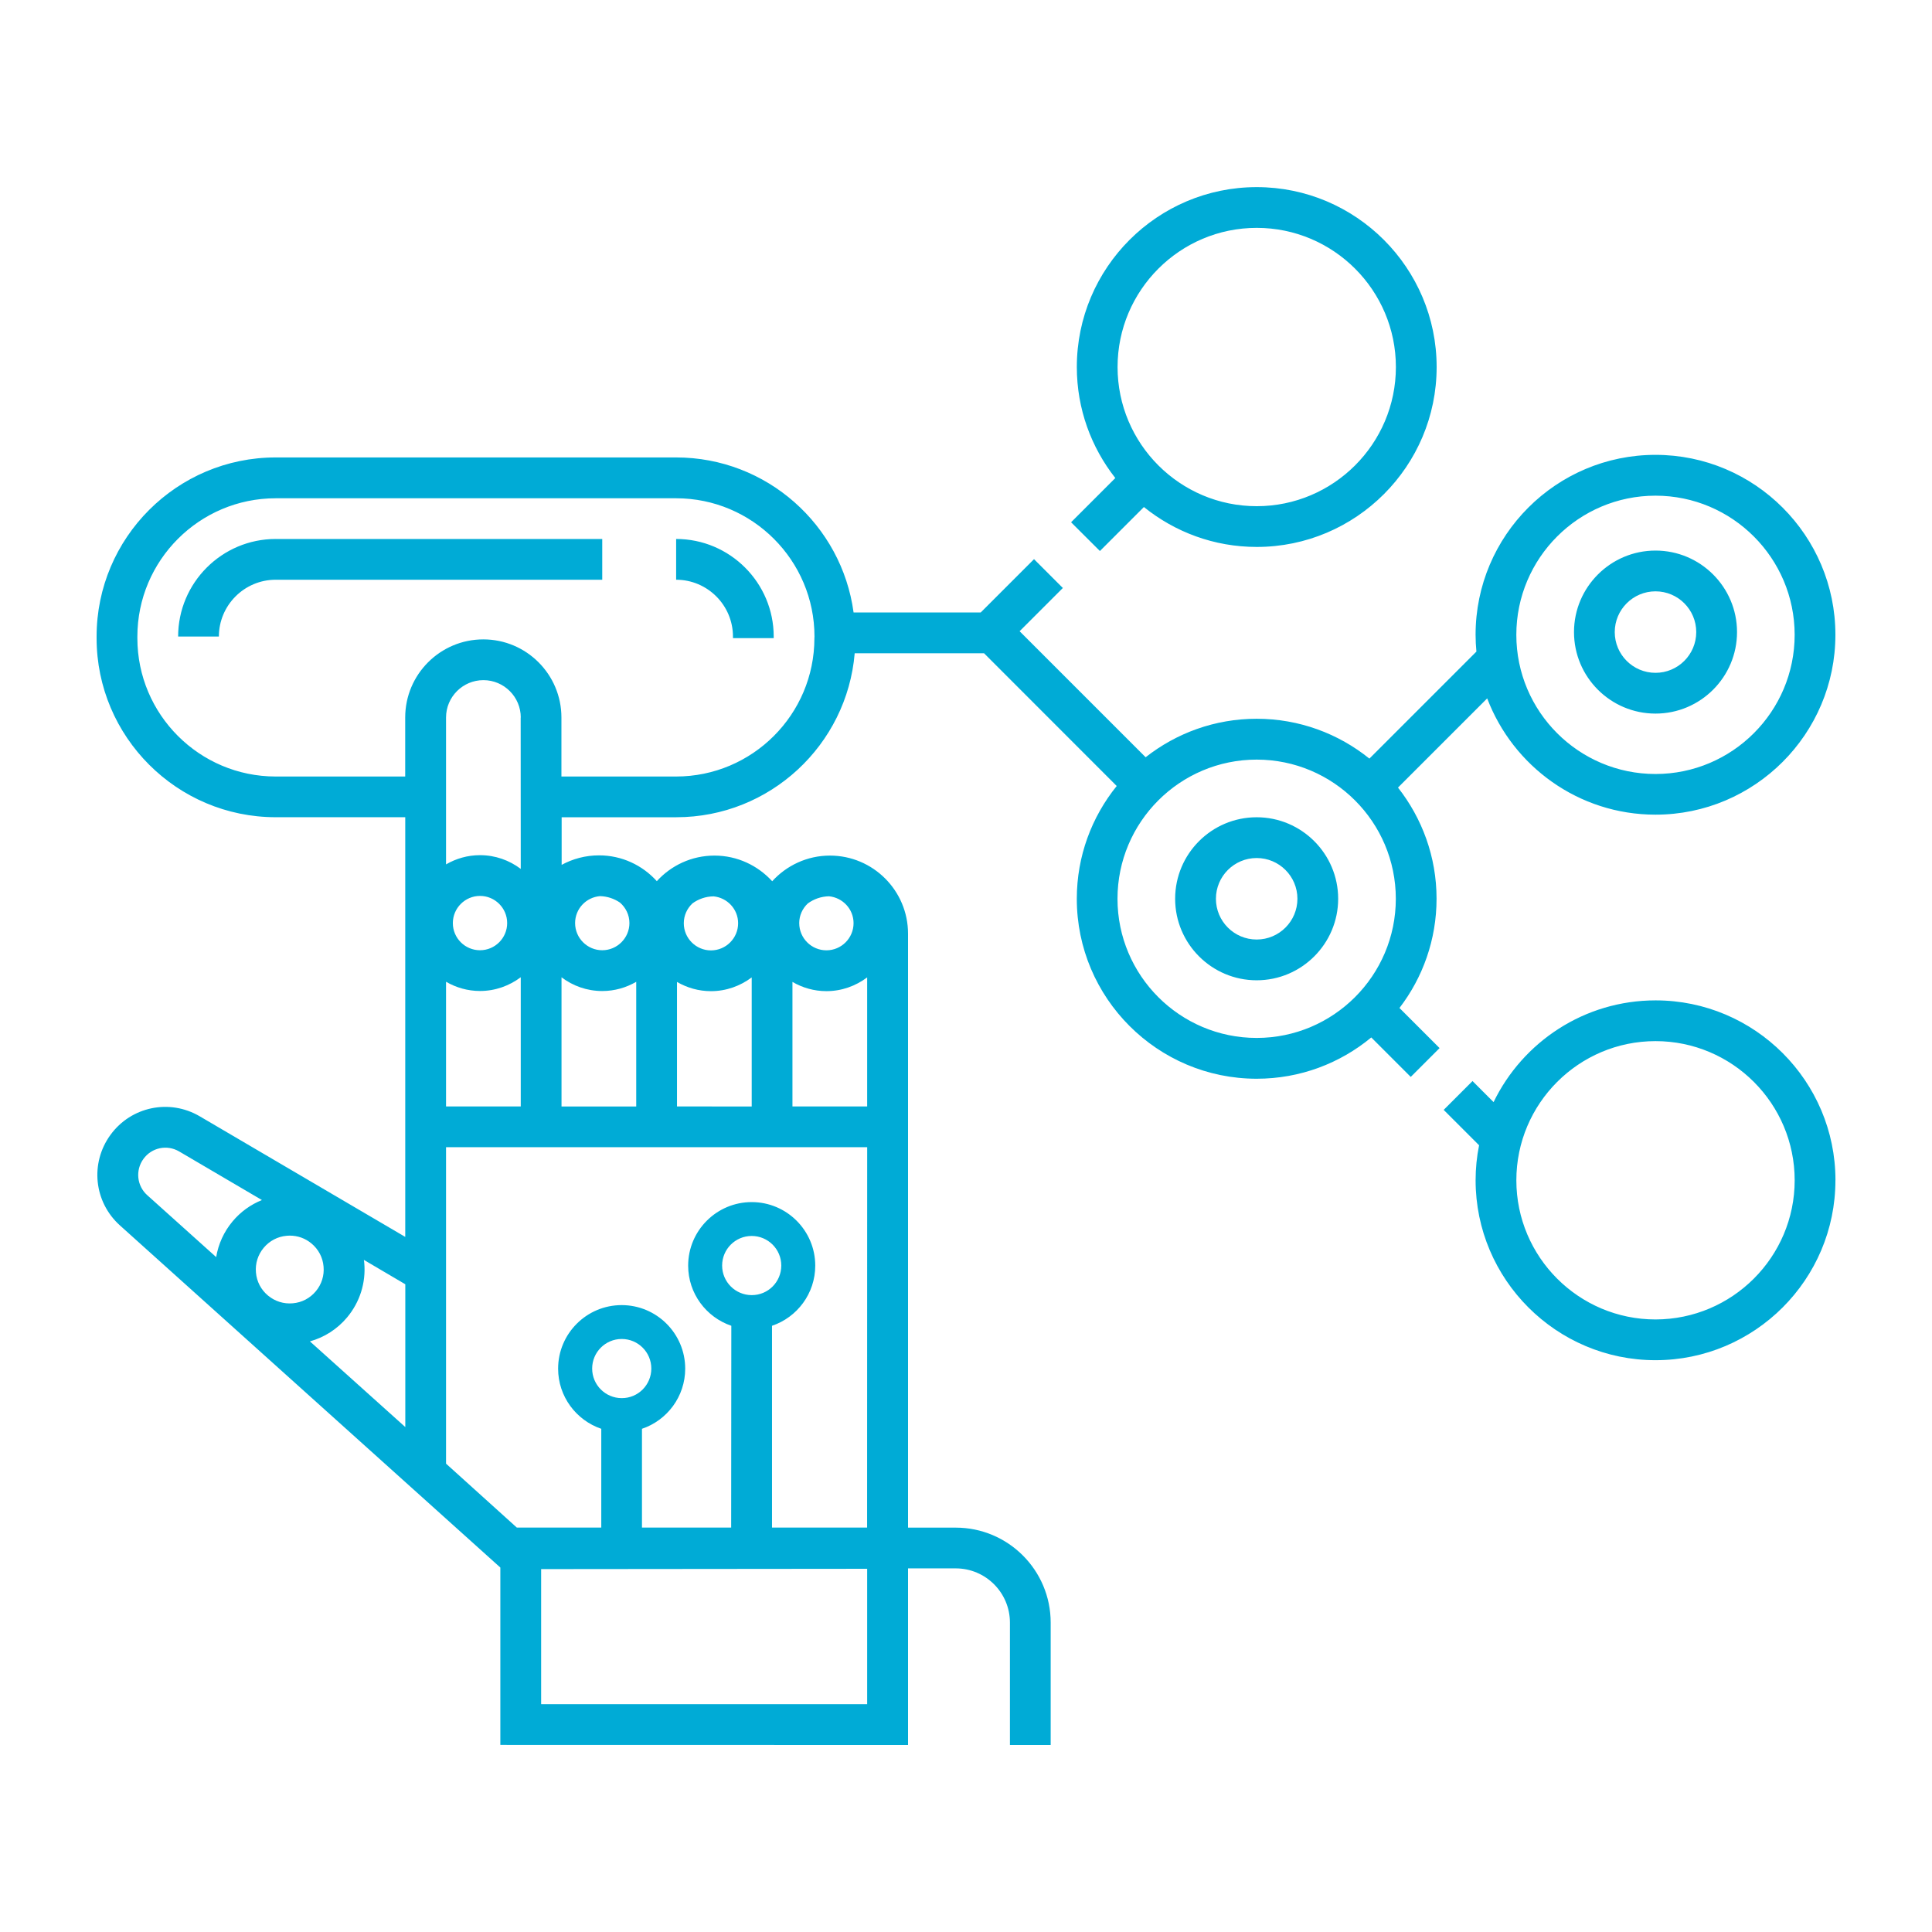 <?xml version="1.0" encoding="UTF-8"?>
<svg width="100pt" height="100pt" version="1.1" viewBox="0 0 100 100" xmlns="http://www.w3.org/2000/svg">
 <path d="m14.27 27.898h16.902v2.109h-16.902c-1.621 0-2.941 1.32-2.941 2.941h-2.109c0-2.785 2.266-5.051 5.051-5.051zm20.727 0v2.109c1.621 0 2.941 1.32 2.941 2.941v0.082h2.109v-0.082c0-2.785-2.266-5.051-5.051-5.051zm37.441 24.277 2.074 2.074-1.492 1.492-2.043-2.043c-1.613 1.336-3.68 2.137-5.93 2.137-5.137 0-9.312-4.176-9.312-9.312 0-2.211 0.773-4.238 2.066-5.84l-6.867-6.871h-6.695c-0.398 4.746-4.387 8.488-9.234 8.488h-5.934v2.465c0.574-0.312 1.234-0.492 1.934-0.492 1.188 0 2.254 0.516 2.992 1.336 0.738-0.812 1.801-1.324 2.984-1.324 1.184 0 2.246 0.516 2.988 1.328 0.738-0.812 1.805-1.328 2.988-1.328 2.231 0 4.043 1.812 4.043 4.043v30.742h2.469c2.711 0 4.914 2.203 4.914 4.914v6.336h-2.109v-6.336c0-1.547-1.258-2.805-2.805-2.805h-2.469v9.141l-21.102-0.004v-9.18l-19.688-17.707c-1.348-1.211-1.559-3.223-0.492-4.688 1.07-1.469 3.059-1.879 4.621-0.961l10.637 6.242v-21.723h-6.703c-5.113 0-9.273-4.16-9.273-9.27v-0.082c0-5.113 4.16-9.27 9.27-9.27h20.727c4.688 0 8.574 3.5 9.184 8.023h6.582l2.758-2.758 1.492 1.492-2.238 2.238 6.523 6.523c1.586-1.246 3.578-1.992 5.746-1.992 2.207 0 4.238 0.773 5.836 2.062l5.539-5.539c-0.027-0.285-0.043-0.578-0.043-0.871 0-5.137 4.176-9.312 9.312-9.312s9.312 4.18 9.312 9.312c0 5.137-4.18 9.312-9.312 9.312-3.977 0-7.375-2.504-8.711-6.019l-4.617 4.617c1.246 1.586 1.996 3.582 1.996 5.75 0 2.125-0.715 4.086-1.918 5.656zm6.047-19.316c0 3.973 3.231 7.203 7.203 7.203s7.203-3.231 7.203-7.203-3.231-7.203-7.203-7.203-7.203 3.231-7.203 7.203zm-55.398 26.52v16.379l3.664 3.309h4.371v-5.113c-1.297-0.441-2.234-1.668-2.234-3.113 0-1.816 1.477-3.289 3.289-3.289 1.816 0 3.289 1.477 3.289 3.289 0 1.445-0.938 2.676-2.238 3.113v5.113h4.617l0.008-10.445c-1.297-0.441-2.234-1.668-2.234-3.113 0-1.816 1.477-3.289 3.289-3.289 1.816 0 3.289 1.477 3.289 3.289 0 1.445-0.938 2.676-2.238 3.113v10.445h4.922l0.004-19.688zm17.352 6.125c0-0.848-0.688-1.531-1.531-1.531-0.848 0-1.531 0.688-1.531 1.531 0 0.848 0.688 1.531 1.531 1.531 0.848 0.004 1.531-0.684 1.531-1.531zm-6.727 5.332c0-0.848-0.688-1.531-1.531-1.531-0.848 0-1.531 0.688-1.531 1.531 0 0.848 0.688 1.531 1.531 1.531 0.844 0.004 1.531-0.684 1.531-1.531zm-10.625-13.566h3.867v-6.688c-0.59 0.441-1.316 0.711-2.109 0.711-0.641 0-1.238-0.176-1.758-0.477zm1.758-8.086c0.777 0 1.406-0.633 1.406-1.406 0-0.777-0.633-1.406-1.406-1.406s-1.406 0.633-1.406 1.406c0 0.777 0.629 1.406 1.406 1.406zm4.922-1.406c0 0.777 0.633 1.406 1.406 1.406s1.406-0.633 1.406-1.406c0-0.426-0.191-0.801-0.488-1.059-0.297-0.203-0.648-0.324-1.031-0.336-0.723 0.059-1.293 0.656-1.293 1.395zm-0.703 2.805v6.688h3.867v-6.453c-0.52 0.301-1.117 0.477-1.758 0.477-0.793 0-1.523-0.266-2.109-0.711zm9.844 6.688v-6.68c-0.59 0.441-1.316 0.711-2.109 0.711-0.641 0-1.238-0.176-1.758-0.477v6.445zm-3.07-10.508c-0.273 0.258-0.445 0.617-0.445 1.023 0 0.777 0.633 1.406 1.406 1.406 0.777 0 1.406-0.633 1.406-1.406 0-0.727-0.559-1.32-1.27-1.391-0.41 0.004-0.789 0.141-1.098 0.367zm-8.883-9.625c0-1.066-0.867-1.934-1.934-1.934-1.066 0-1.934 0.867-1.934 1.934v7.602c0.52-0.301 1.117-0.477 1.758-0.477 0.793 0 1.52 0.266 2.109 0.711l-0.004-7.836zm-11.801 30.32c0.469-0.039 0.891-0.262 1.191-0.621 0.301-0.359 0.445-0.816 0.402-1.281-0.039-0.469-0.262-0.891-0.621-1.191-0.32-0.27-0.715-0.41-1.129-0.41-0.051 0-0.105 0.004-0.156 0.008-0.469 0.039-0.891 0.262-1.191 0.621-0.301 0.359-0.445 0.816-0.402 1.281 0.039 0.469 0.262 0.891 0.621 1.191 0.363 0.301 0.816 0.445 1.285 0.402zm-7.535-5.598 3.57 3.207c0.113-0.676 0.398-1.309 0.848-1.848 0.414-0.496 0.938-0.871 1.52-1.105l-4.285-2.516c-0.625-0.367-1.422-0.203-1.848 0.387-0.426 0.586-0.34 1.395 0.195 1.875zm13.359 12.004v-7.391l-2.144-1.262c0.008 0.051 0.016 0.102 0.02 0.156 0.09 1.027-0.227 2.031-0.891 2.824-0.508 0.605-1.176 1.031-1.922 1.238zm23.906 7.336-16.875 0.016v6.992h16.875zm0-23.93v-6.68c-0.59 0.441-1.316 0.711-2.109 0.711-0.641 0-1.238-0.176-1.758-0.477v6.445zm-3.516-9.488c0 0.777 0.633 1.406 1.406 1.406 0.777 0 1.406-0.633 1.406-1.406 0-0.727-0.559-1.32-1.27-1.391-0.41 0.008-0.789 0.145-1.098 0.371-0.273 0.258-0.445 0.617-0.445 1.02zm0.789-14.832c0-3.949-3.215-7.16-7.16-7.16h-20.727c-3.949 0-7.16 3.215-7.16 7.16v0.082c0 3.953 3.215 7.16 7.16 7.16h6.703v-3.055c0-2.231 1.812-4.043 4.043-4.043s4.043 1.812 4.043 4.043v3.055h5.934c3.949 0 7.16-3.211 7.16-7.16zm30.09 13.57c0-3.973-3.231-7.203-7.203-7.203-3.973 0-7.203 3.231-7.203 7.203 0 3.973 3.231 7.203 7.203 7.203 3.973 0 7.203-3.231 7.203-7.203zm-2.984 0c0 2.324-1.891 4.219-4.219 4.219-2.324 0-4.219-1.891-4.219-4.219s1.891-4.219 4.219-4.219 4.219 1.895 4.219 4.219zm-2.109 0c0-1.164-0.945-2.109-2.109-2.109-1.164 0-2.109 0.945-2.109 2.109 0 1.164 0.945 2.109 2.109 2.109 1.164 0 2.109-0.945 2.109-2.109zm-11.715-19.488 2.289-2.289c-1.246-1.586-1.992-3.578-1.992-5.746 0-5.137 4.176-9.312 9.312-9.312s9.312 4.18 9.312 9.312c0 5.133-4.176 9.312-9.312 9.312-2.211 0-4.238-0.773-5.84-2.066l-2.277 2.277zm2.406-8.035c0 3.973 3.231 7.203 7.203 7.203s7.203-3.231 7.203-7.203-3.231-7.203-7.203-7.203-7.203 3.231-7.203 7.203zm37.156 42.094c0 5.137-4.18 9.312-9.312 9.312s-9.312-4.18-9.312-9.312c0-0.621 0.062-1.227 0.18-1.812l-1.832-1.832 1.492-1.492 1.09 1.09c1.508-3.113 4.699-5.266 8.387-5.266 5.129 0 9.309 4.176 9.309 9.312zm-2.109 0c0-3.973-3.231-7.203-7.203-7.203s-7.203 3.231-7.203 7.203 3.231 7.203 7.203 7.203c3.973-0.004 7.203-3.234 7.203-7.203zm-11.422-28.375c0-2.324 1.891-4.219 4.219-4.219 2.324 0 4.219 1.891 4.219 4.219 0 2.324-1.891 4.219-4.219 4.219s-4.219-1.891-4.219-4.219zm2.109 0c0 1.164 0.945 2.109 2.109 2.109s2.109-0.945 2.109-2.109c0-1.164-0.945-2.109-2.109-2.109s-2.109 0.949-2.109 2.109z" fill="#00abd6"/>
</svg>
